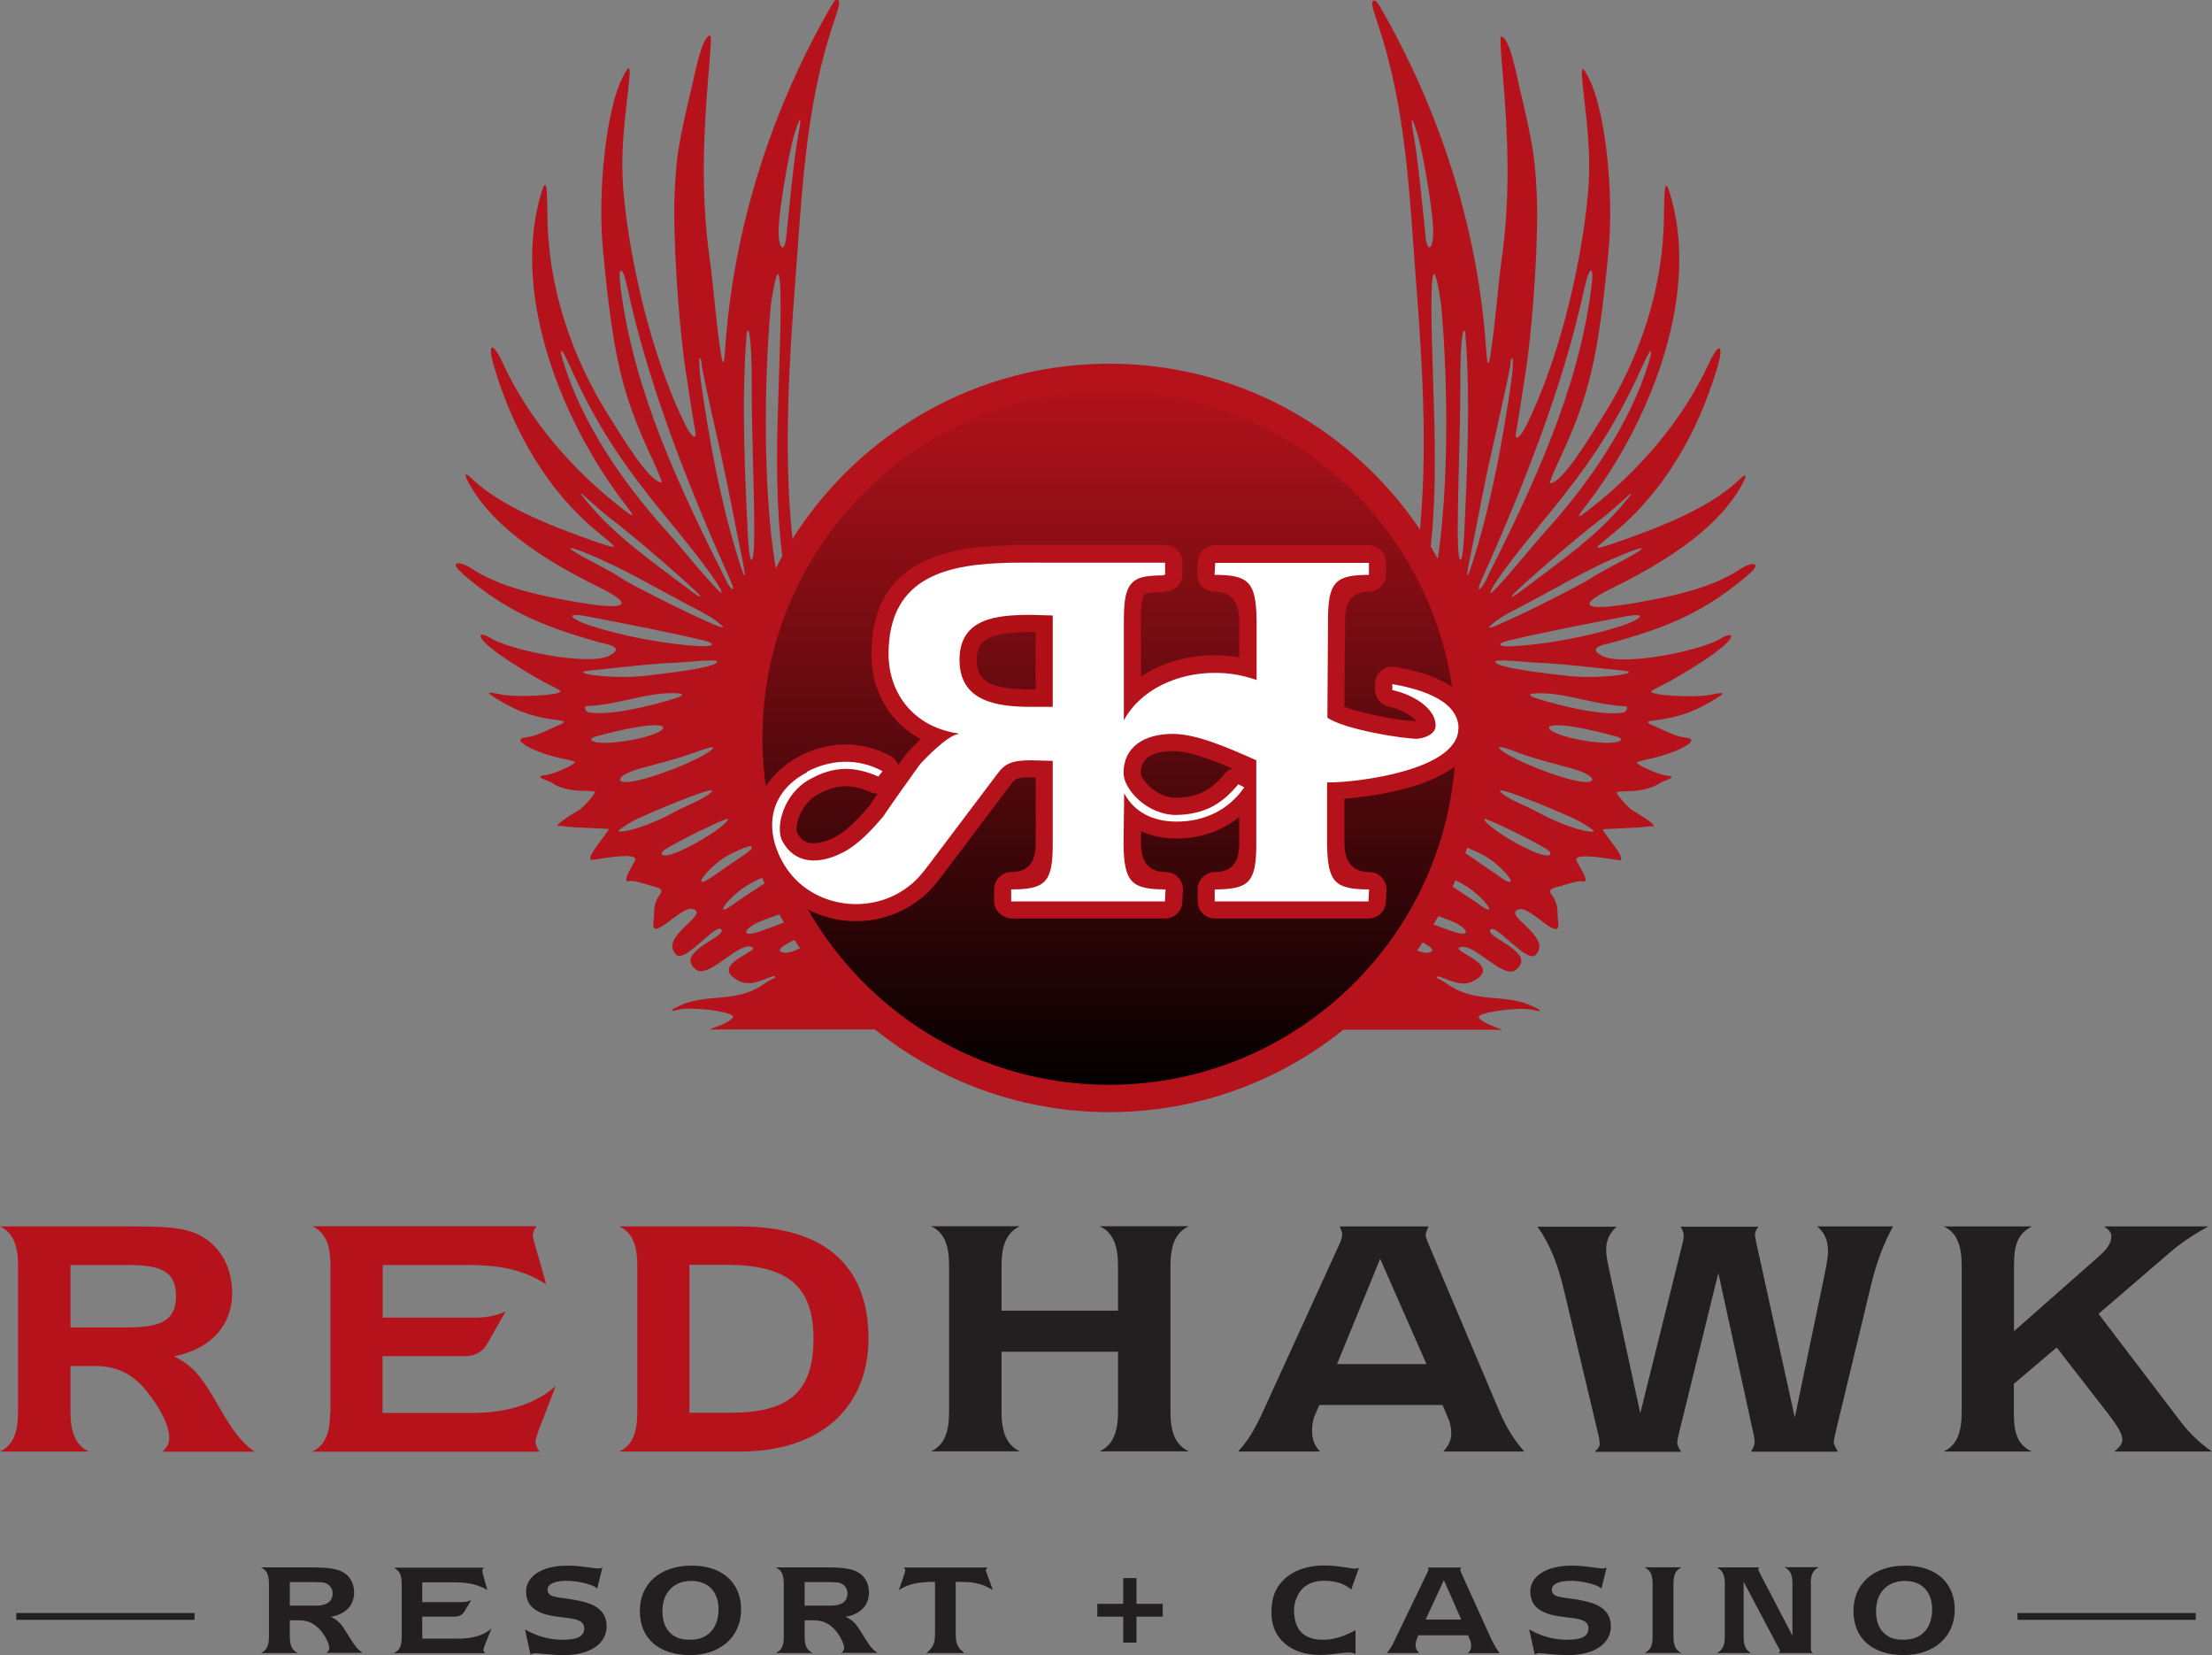 <?xml version="1.0" encoding="UTF-8"?><svg id="Layer_2" xmlns="http://www.w3.org/2000/svg" xmlns:xlink="http://www.w3.org/1999/xlink" viewBox="0 0 139.98 104.71"><rect x="0" y="0" width="139.98" height="104.71" fill="#808080" stroke="none"/><defs><style>.cls-1{fill:none;}.cls-2{fill:#fff;}.cls-3{fill:#b11116;}.cls-4{fill:#b5121b;}.cls-5{fill:#231f20;}.cls-6{fill:url(#linear-gradient);isolation:isolate;}</style><linearGradient id="linear-gradient" x1="70.19" y1="23.88" x2="70.19" y2="69.5" gradientUnits="userSpaceOnUse"><stop offset="0" stop-color="#b5121b"/><stop offset="1" stop-color="#000"/></linearGradient></defs><g id="Layer_1-2"><g><g><g><path class="cls-1" d="M93.74,36.79c2.61-5.83,5.22-12.34,6.54-18.55,.3-1.39,.55-1.35,.49-.55-.01,.17-.04,.38-.07,.62-.84,6.51-3.77,12.64-6.7,18.48-.22,.48-.63,.81-.27,0Z"/><path class="cls-1" d="M93.39,35c-.6,1.97-.66,1.79-.29,.02,.44-2.1,.81-4.24,1.29-6.33,.8-3.53,1.21-5.45,1.21-5.66,0-.11,.03-.27,.08-.34,.12-.18,.1,.61-.03,1.52-.53,3.61-1.2,7.31-2.26,10.8Z"/><path class="cls-1" d="M95.69,37.72c.01-.18,4.22-3.82,5.64-4.88,.33-.24,.88-.72,1.24-1.05,.82-.75,.88-.75,.25,0-1.75,2.13-4.04,3.71-6.22,5.36-.69,.53-.93,.66-.91,.57Z"/><path class="cls-1" d="M92.27,33.74c0-3.09,.16-6.19,.16-9.28-.02-3.34,.24-4.12,.34-3.18,.32,3.89,.1,8.75-.09,12.65-.1,2.05-.4,2.03-.4-.19Z"/><path class="cls-1" d="M94.33,37.5c0-.35,1.48-2.29,3.11-4.27,2.78-3.37,4.57-5.78,6.5-10.06,.7-1.55,.61-.9,.42-.28-1.15,3.84-3.82,7.72-6.5,10.67-.61,.67-3.53,4.24-3.53,3.94Z"/><path class="cls-1" d="M96.43,38.79c-2.09,.98-2.46,1.11-2.02,.72,.4-.35,.87-.63,1.35-.87,2.39-1.22,4.66-2.65,7.16-3.64,1.07-.43,1.3-.42,.56,.02-.96,.57-2.05,1.06-2.96,1.67-.27,.18-3.05,1.61-4.09,2.1Z"/><path class="cls-1" d="M85.82,47.79c-.72,.78-1.23,1.23-.25-.12,1.01-1.4,2.5-4.11,3.36-5.7,.88-1.64,.92-1.43,.28,.17-.89,2.21-1.78,3.93-3.39,5.65Z"/><path class="cls-1" d="M90.23,14.96c-.15-1.46-.48-4.94-.75-6.39-.29-1.6-.03-.96,.23-.11,.37,1.19,.94,4.69,1,5.92,.06,1.44-.38,1.68-.48,.57Z"/><path class="cls-1" d="M90.59,60.2c-.59,.38-2.1-.72-2.45-.96-1.6-1.1,3.04,.58,2.45,.96Z"/><path class="cls-1" d="M89.81,38.77c1.61-6.22,.82-13.01,.79-19.35,0-2.88,.26-2.59,.62-.12,.49,5.34,.59,14.31-.91,19.35-.28,.92-.78,1.25-.49,.12Z"/><path class="cls-1" d="M92.81,56.09c1.14,.71,2.21,2.22,.59,.99-.13-.1-2.49-1.63-2.49-1.64,0-.11,.56-.19,1.9,.65Z"/><path class="cls-1" d="M92.99,53.69c.92,.38,1.37,.65,2.01,1.26,.89,.86,.74,1.11-.07,.54-.38-.27-1.16-.8-1.75-1.2-1.1-.72-1.11-.97-.2-.6Z"/><path class="cls-1" d="M88.77,57.33c.58,.02,3.06,.89,3.46,1.12,.86,.51,.72,.85-.39,.45-.88-.31-2.25-.8-3.06-1.24-.21-.11-.21-.34,0-.33Z"/><path class="cls-1" d="M93.92,51.81c0-.14,3.17,1.41,3.96,1.92,.51,.34,.17,.57-.67,.21-1.77-.74-3.29-1.87-3.29-2.14Z"/><path class="cls-1" d="M96.01,47.6c1.35,.49,2.38,.71,3.5,1.03,1.51,.43,1.53,.92,.71,.84-1.4-.13-4.5-1.42-5.18-1.98-.4-.33-.12-.3,.98,.1Z"/><path class="cls-1" d="M97.38,44.23c-1.48-.46,.4-.38,.84-.33,1.56,.18,3.03,.72,4.62,.78,.22,0,.12,.36-.12,.4-1.29,.23-3.92-.41-5.34-.85Z"/><path class="cls-1" d="M95.38,40.55c2.36-.57,4.83-1.03,7.22-1.5,2.01-.4,1.07,.21,.08,.53-2.07,.68-4.91,1.21-7.04,1.31-.87,.04-.87-.19-.26-.34Z"/><path class="cls-1" d="M98.93,42.74c-.66-.09-4.32-.45-4.32-.88-.02-.17,2.27,.05,2.32,.06,1.96,.07,3.85,.33,5.8,.52,.56,.05,.44,.18-.28,.28-1.13,.15-2.49,.16-3.52,.02Z"/><path class="cls-1" d="M94.95,50.09c-.46-.52,4.45,1.56,4.96,1.85,.58,.33,1.06,.65,.91,.67-.6,.06-2.25-.52-3.59-1.27-.57-.32-1.87-.79-2.28-1.25Z"/><path class="cls-1" d="M102.24,46.59c.74,.2,.23,.5-1,.4-3.95-.36-4.97-2.02,1-.4Z"/></g><path class="cls-4" d="M64.78,65.15c.37-.17,.86-.36,1.47-.61,.79-.31,1.64-.67,1.88-.77,3.27-1.39,7.36-.71,10.18,1.38h16.77c-.2-.07-.39-.14-.58-.22-.64-.25-1.02-.52-.9-.64,.3-.31,2.62-.58,3.4-.4,.64,.15,.6,.05-.06-.25-1.64-.78-3.53-.16-5.2-1.29-.27-.18-.57-.37-.66-.4-.2-.05-.21-.23,0-.16,.93,.32,1.59,.75,2.47,.08,1.27-.96-1.99-1.78-1.09-1.96,.9-.18,2.69,2.07,3.47,1.45,1.39-1.1-1.93-2.04-1.62-2.53,.31-.47,2.31,2.15,2.86,1.59,1.16-1.16-2.25-2.58-1.02-2.9,.7-.18,2.62,2.17,2.46,.86-.09-.68,.03-.89-.21-1.43-.22-.49-.7-.65,.35-.89,.26-.06,1.09-.37,1.37-.3,.67,.17-.43-1.26-.38-1.41,.15-.4,2.24,.02,2.71,.07,.66,.06-1.1-1.83-1.01-1.95,0-.03,2.3-.1,2.52-.14,.25-.04,.5-.06,.55-.06,.42,.09-.11-.37-1.17-.98-.32-.19-1.11-1.09-1.03-1.18,.02-.02,.38-.05,.78-.06,.78,0,1.58-.23,1.95-.51,.19-.15,1.29-.39,.39-.48-.47-.05-1.85-.66-1.85-.82,0-.04,.31-.12,.67-.2,1.9-.38,3.51-1.27,2.43-1.37-.7-.07-1.51-.54-2.16-.81-.31-.13-.3-.22,0-.26,1.48-.18,2.46-.45,3.78-1.23,.94-.55,.94-.62-.01-.42-.81,.18-3.13,.1-3.69-.11-.22-.08-.19-.1,.84-.62,.58-.29,4.11-2.33,4.11-2.98,0-.12-.33-.05-.62,.14-1.2,.77-6.22,1.8-7.53,1.12-1.09-.57,.26-.74,.76-.88,3.54-1,5.77-1.95,8.49-4.27,.95-.81,.16-.81-.52-.35-1.8,1.21-4.37,1.74-6.46,2.11-3.36,.6-4.03,.27-1.73-.86,2.96-1.46,6.68-3.59,8.32-6.63,.24-.43,.36-.82-.21-.26-1.92,1.85-5.31,3.1-7.82,3.98-.52,.18-.9,.3-1.03,.3-.2,0-.24,.03,.83-.85,1.66-1.35,3.02-2.97,4.11-4.76,1.1-1.78,1.92-3.74,2.53-5.76,.45-1.51,.11-1.65-.52-.29-1.69,3.65-4.41,6.78-7.55,9.23-.82,.64-.88,.6-.28-.17,3.91-5.01,7.2-12.95,5.48-19.36-.33-1.22-.49-1.54-.5,.89-.02,4.61-1.5,9.08-3.98,12.96-.57,.88-2.43,4.05-3.24,4.05-.05,0,.17-.58,.56-1.41,1.95-4.15,2.49-6.45,3.15-13.28,.36-3.77-.22-8.91-1.22-10.89-.53-1.06-.57-.87-.31,1.3,.4,3.36,.41,4.96,.02,7.78-.65,4.65-2,9.4-3.67,12.8-.39,.8-.79,1.09-.67,.48,.05-.22,.46-2.85,.63-3.98,.48-3.24,.8-8.55,.68-11.06-.11-2.38-.23-3.14-1.14-6.99-.12-.53-.6-3.02-1.11-3.02-.08,0-.06,.6,.1,2.39,.33,3.88,.49,7.64-.05,11.56-.29,2.07-.41,4.18-.74,6.24-.11,.73-.19,.62-.26-.35-.5-7.64-2.92-15.16-6.74-21.76-.16-.26-.26-.38-.35-.35-.21,.04-.17,.28,.24,1.5,1.82,5.4,2,10.94,2.43,16.55,.42,5.29,.77,11.59,.06,16.87-.77,5.78-3.14,12.8-8.8,15.76-.49,.26-1.16,.53-1.11,.42,.18-.42,.38-.81,.61-1.15,.57-.83,.71-1.51-.55-.4-.26,.24-.52,.47-.78,.68-4.6,3.79-10.12,4.91-14.55,9.85-1.52,1.69-1.26,1.96-2.03,3.05-.53,.75-.87,1.33-1.04,1.78-.03,.08-.05,.16-.08,.24h3.39Zm25.81-4.95c-.59,.38-2.1-.72-2.45-.96-1.6-1.1,3.04,.58,2.45,.96Zm2.82-3.12c-.13-.1-2.49-1.63-2.49-1.64,0-.11,.56-.19,1.9,.65,1.14,.71,2.21,2.22,.59,.99Zm1.53-1.59c-.38-.27-1.16-.8-1.75-1.2-1.1-.72-1.11-.97-.2-.6,.92,.38,1.37,.65,2.01,1.26,.89,.86,.74,1.11-.07,.54Zm2.27-1.54c-1.77-.74-3.29-1.87-3.29-2.14,0-.14,3.17,1.41,3.96,1.92,.51,.34,.17,.57-.67,.21Zm-1.2-6.35c1.35,.49,2.38,.71,3.5,1.03,1.51,.43,1.53,.92,.71,.84-1.4-.13-4.5-1.42-5.18-1.98-.4-.33-.12-.3,.98,.1Zm4.81,5.01c-.6,.06-2.25-.52-3.59-1.27-.57-.32-1.87-.79-2.28-1.25-.46-.52,4.45,1.56,4.96,1.85,.58,.33,1.06,.65,.91,.67Zm.42-5.63c-3.95-.36-4.97-2.02,1-.4,.74,.2,.23,.5-1,.4Zm1.48-1.9c-1.29,.23-3.92-.41-5.34-.85-1.48-.46,.4-.38,.84-.33,1.56,.18,3.03,.72,4.62,.78,.22,0,.12,.36-.12,.4Zm.01-2.65c.56,.05,.44,.18-.28,.28-1.13,.15-2.49,.16-3.52,.02-.66-.09-4.32-.45-4.32-.88-.02-.17,2.27,.05,2.32,.06,1.96,.07,3.85,.33,5.8,.52Zm-.14-3.38c2.01-.4,1.07,.21,.08,.53-2.07,.68-4.91,1.21-7.04,1.31-.87,.04-.87-.19-.26-.34,2.36-.57,4.83-1.03,7.22-1.5Zm.32-4.05c1.07-.43,1.3-.42,.56,.02-.96,.57-2.05,1.06-2.96,1.67-.27,.18-3.05,1.61-4.09,2.1-2.09,.98-2.46,1.11-2.02,.72,.4-.35,.87-.63,1.35-.87,2.39-1.22,4.66-2.65,7.16-3.64Zm-1.6-2.16c.33-.24,.88-.72,1.24-1.05,.82-.75,.88-.75,.25,0-1.75,2.13-4.04,3.71-6.22,5.36-.69,.53-.93,.66-.91,.57,.01-.18,4.22-3.82,5.64-4.88Zm2.62-9.67c.7-1.55,.61-.9,.42-.28-1.15,3.84-3.82,7.72-6.5,10.67-.61,.67-3.53,4.24-3.53,3.94,0-.35,1.48-2.29,3.11-4.27,2.78-3.37,4.57-5.78,6.5-10.06Zm-3.66-4.94c.3-1.39,.55-1.35,.49-.55-.01,.17-.04,.38-.07,.62-.84,6.51-3.77,12.64-6.7,18.48-.22,.48-.63,.81-.27,0,2.61-5.83,5.22-12.34,6.54-18.55Zm-5.9,10.45c.8-3.53,1.21-5.45,1.21-5.66,0-.11,.03-.27,.08-.34,.12-.18,.1,.61-.03,1.52-.53,3.61-1.2,7.31-2.26,10.8-.6,1.97-.66,1.79-.29,.02,.44-2.1,.81-4.24,1.29-6.33Zm-1.63-7.41c.32,3.89,.1,8.75-.09,12.65-.1,2.05-.4,2.03-.4-.19,0-3.09,.16-6.19,.16-9.28-.02-3.34,.24-4.12,.34-3.18Zm-3.28-12.7c-.29-1.6-.03-.96,.23-.11,.37,1.19,.94,4.69,1,5.92,.06,1.44-.38,1.68-.48,.57-.15-1.46-.48-4.94-.75-6.39Zm.33,30.19c1.61-6.22,.82-13.01,.79-19.35,0-2.88,.26-2.59,.62-.12,.49,5.34,.59,14.31-.91,19.35-.28,.92-.78,1.25-.49,.12Zm2.42,19.68c.86,.51,.72,.85-.39,.45-.88-.31-2.25-.8-3.06-1.24-.21-.11-.21-.34,0-.33,.58,.02,3.06,.89,3.46,1.12Zm-6.66-10.78c1.01-1.4,2.5-4.11,3.36-5.7,.88-1.64,.92-1.43,.28,.17-.89,2.21-1.78,3.93-3.39,5.65-.72,.78-1.23,1.23-.25-.12Z"/><g><path class="cls-1" d="M46.24,36.79c-2.61-5.83-5.22-12.34-6.54-18.55-.3-1.39-.55-1.35-.49-.55,.02,.17,.04,.38,.07,.62,.84,6.51,3.77,12.64,6.69,18.48,.22,.48,.63,.81,.27,0Z"/><path class="cls-1" d="M46.59,35c.6,1.97,.66,1.79,.29,.02-.44-2.1-.81-4.24-1.29-6.33-.8-3.53-1.21-5.45-1.21-5.66,0-.11-.03-.27-.08-.34-.12-.18-.1,.61,.03,1.52,.53,3.61,1.19,7.31,2.25,10.8Z"/><path class="cls-1" d="M44.29,37.72c-.02-.18-4.22-3.82-5.64-4.88-.32-.24-.88-.72-1.24-1.05-.82-.75-.87-.75-.25,0,1.75,2.13,4.04,3.71,6.22,5.36,.69,.53,.92,.66,.91,.57Z"/><path class="cls-1" d="M47.71,33.74c0-3.09-.16-6.19-.16-9.28,.02-3.34-.24-4.12-.34-3.18-.32,3.89-.1,8.75,.09,12.65,.1,2.05,.4,2.03,.4-.19Z"/><path class="cls-1" d="M45.64,37.5c0-.35-1.48-2.29-3.11-4.27-2.78-3.37-4.57-5.78-6.5-10.06-.7-1.55-.6-.9-.42-.28,1.15,3.84,3.81,7.72,6.49,10.67,.61,.67,3.53,4.24,3.53,3.94Z"/><path class="cls-1" d="M43.55,38.79c2.09,.98,2.46,1.11,2.02,.72-.4-.35-.87-.63-1.35-.87-2.39-1.22-4.66-2.65-7.16-3.64-1.07-.43-1.3-.42-.56,.02,.96,.57,2.06,1.06,2.96,1.67,.27,.18,3.05,1.61,4.09,2.1Z"/><path class="cls-1" d="M54.16,47.79c.72,.78,1.23,1.23,.26-.12-1.02-1.4-2.5-4.11-3.36-5.7-.89-1.64-.93-1.43-.28,.17,.89,2.21,1.78,3.93,3.39,5.65Z"/><path class="cls-1" d="M49.75,14.96c.15-1.46,.48-4.94,.75-6.39,.29-1.6,.03-.96-.23-.11-.37,1.19-.95,4.69-1,5.92-.06,1.44,.38,1.68,.48,.57Z"/><path class="cls-1" d="M49.39,60.2c.59,.38,2.1-.72,2.45-.96,1.6-1.1-3.04,.58-2.45,.96Z"/><path class="cls-1" d="M50.17,38.77c-1.62-6.22-.82-13.01-.79-19.35,0-2.88-.26-2.59-.62-.12-.49,5.34-.59,14.31,.92,19.35,.28,.92,.78,1.25,.49,.12Z"/><path class="cls-1" d="M47.16,56.09c-1.14,.71-2.21,2.22-.59,.99,.13-.1,2.49-1.63,2.49-1.64,0-.11-.56-.19-1.9,.65Z"/><path class="cls-1" d="M46.99,53.69c-.92,.38-1.37,.65-2.01,1.26-.89,.86-.74,1.11,.06,.54,.38-.27,1.16-.8,1.74-1.2,1.1-.72,1.11-.97,.2-.6Z"/><path class="cls-1" d="M51.21,57.33c-.58,.02-3.06,.89-3.46,1.12-.86,.51-.72,.85,.39,.45,.88-.31,2.26-.8,3.06-1.24,.21-.11,.21-.34,0-.33Z"/><path class="cls-1" d="M46.06,51.81c0-.14-3.17,1.41-3.96,1.92-.51,.34-.17,.57,.67,.21,1.77-.74,3.29-1.87,3.29-2.14Z"/><path class="cls-1" d="M43.97,47.6c-1.36,.49-2.38,.71-3.5,1.03-1.51,.43-1.53,.92-.71,.84,1.4-.13,4.5-1.42,5.19-1.98,.4-.33,.12-.3-.98,.1Z"/><path class="cls-1" d="M42.6,44.23c1.48-.46-.4-.38-.84-.33-1.56,.18-3.03,.72-4.62,.78-.22,0-.12,.36,.12,.4,1.29,.23,3.92-.41,5.34-.85Z"/><path class="cls-1" d="M44.6,40.55c-2.36-.57-4.83-1.03-7.22-1.5-2.01-.4-1.07,.21-.08,.53,2.07,.68,4.91,1.21,7.04,1.31,.87,.04,.87-.19,.26-.34Z"/><path class="cls-1" d="M41.04,42.74c.66-.09,4.32-.45,4.32-.88,.02-.17-2.27,.05-2.32,.06-1.96,.07-3.85,.33-5.81,.52-.56,.05-.43,.18,.28,.28,1.13,.15,2.49,.16,3.52,.02Z"/><path class="cls-1" d="M45.03,50.09c.46-.52-4.45,1.56-4.96,1.85-.58,.33-1.05,.65-.91,.67,.6,.06,2.26-.52,3.59-1.27,.57-.32,1.87-.79,2.28-1.25Z"/><path class="cls-1" d="M37.74,46.59c-.74,.2-.23,.5,1.01,.4,3.95-.36,4.97-2.02-1.01-.4Z"/></g><path class="cls-4" d="M29.3,36.33c2.72,2.32,4.95,3.26,8.49,4.27,.5,.14,1.85,.32,.77,.88-1.31,.68-6.33-.35-7.53-1.12-.29-.19-.62-.26-.62-.14,0,.65,3.53,2.68,4.11,2.98,1.04,.52,1.06,.54,.84,.62-.56,.22-2.88,.29-3.69,.11-.95-.21-.95-.14-.01,.42,1.32,.78,2.3,1.05,3.78,1.23,.31,.04,.31,.13,0,.26-.65,.27-1.46,.74-2.16,.81-1.08,.1,.53,.99,2.43,1.37,.37,.07,.67,.15,.67,.2,0,.16-1.38,.77-1.85,.82-.9,.09,.2,.33,.39,.48,.36,.29,1.16,.51,1.94,.51,.4,0,.76,.03,.78,.06,.08,.08-.71,.99-1.03,1.18-1.06,.61-1.6,1.07-1.17,.98,.05,0,.3,.02,.55,.06,.22,.04,2.51,.11,2.52,.14,.08,.12-1.67,2.01-1.01,1.95,.47-.05,2.56-.47,2.71-.07,.06,.15-1.04,1.58-.37,1.41,.28-.07,1.11,.24,1.37,.3,1.05,.24,.56,.4,.35,.89-.24,.55-.12,.75-.21,1.43-.16,1.31,1.76-1.04,2.46-.86,1.24,.32-2.18,1.74-1.02,2.9,.56,.56,2.55-2.06,2.86-1.59,.32,.49-3.01,1.43-1.61,2.53,.78,.61,2.57-1.64,3.47-1.45,.9,.18-2.36,1-1.09,1.96,.89,.67,1.54,.24,2.47-.08,.22-.07,.21,.11,0,.16-.09,.03-.39,.21-.66,.4-1.68,1.13-3.57,.51-5.2,1.29-.66,.31-.7,.41-.06,.25,.78-.18,3.1,.09,3.4,.4,.12,.12-.27,.39-.9,.64-.19,.07-.38,.14-.58,.22h16.77c2.82-2.09,6.91-2.77,10.18-1.38,.24,.1,1.09,.46,1.88,.77,.62,.25,1.1,.45,1.47,.61h3.39c-.02-.08-.05-.16-.08-.24-.16-.46-.51-1.03-1.04-1.78-.77-1.09-.51-1.35-2.03-3.05-4.43-4.94-9.95-6.06-14.55-9.85-.26-.21-.51-.44-.78-.68-1.26-1.11-1.12-.43-.55,.4,.24,.34,.43,.73,.61,1.15,.05,.11-.61-.16-1.11-.42-5.66-2.97-8.03-9.98-8.8-15.76-.7-5.28-.35-11.58,.06-16.87,.44-5.61,.61-11.15,2.43-16.55,.41-1.22,.45-1.45,.24-1.5-.09-.02-.2,.09-.35,.35-3.82,6.6-6.23,14.12-6.74,21.76-.06,.98-.14,1.08-.26,.35-.33-2.06-.45-4.17-.74-6.24-.54-3.92-.38-7.68-.05-11.56,.15-1.78,.18-2.39,.1-2.39-.51,0-.99,2.5-1.11,3.02-.91,3.85-1.03,4.61-1.14,6.99-.11,2.51,.21,7.83,.68,11.06,.17,1.13,.58,3.76,.63,3.98,.13,.61-.27,.32-.66-.48-1.67-3.4-3.02-8.15-3.67-12.8-.39-2.82-.38-4.42,.02-7.78,.26-2.18,.22-2.36-.31-1.3-1,1.97-1.58,7.12-1.22,10.89,.65,6.83,1.2,9.13,3.15,13.28,.39,.83,.61,1.41,.56,1.41-.81,0-2.67-3.17-3.24-4.05-2.48-3.88-3.97-8.35-3.99-12.96,0-2.42-.17-2.1-.5-.89-1.71,6.41,1.58,14.34,5.48,19.36,.6,.77,.54,.81-.28,.17-3.14-2.45-5.86-5.58-7.55-9.23-.63-1.36-.97-1.22-.52,.29,.6,2.02,1.44,3.98,2.53,5.76,1.09,1.79,2.45,3.41,4.11,4.76,1.07,.88,1.03,.85,.83,.85-.13,0-.51-.12-1.03-.3-2.51-.89-5.9-2.14-7.83-3.98-.58-.56-.45-.17-.21,.26,1.65,3.04,5.36,5.17,8.32,6.63,2.29,1.14,1.63,1.46-1.73,.86-2.09-.37-4.66-.9-6.46-2.11-.69-.45-1.47-.45-.52,.35Zm7.95,6.1c1.95-.19,3.85-.45,5.81-.52,.04,0,2.34-.23,2.32-.06,0,.43-3.66,.78-4.32,.88-1.03,.14-2.39,.13-3.52-.02-.72-.1-.85-.23-.28-.28Zm7.71,5.06c-.68,.56-3.78,1.85-5.19,1.98-.82,.08-.79-.41,.71-.84,1.12-.32,2.14-.54,3.5-1.03,1.09-.4,1.37-.43,.98-.1Zm-7.81-2.82c1.59-.06,3.06-.6,4.62-.78,.43-.05,2.32-.13,.84,.33-1.42,.44-4.04,1.08-5.34,.85-.24-.04-.34-.4-.12-.4Zm.6,1.91c5.97-1.62,4.96,.04,1.01,.4-1.24,.1-1.74-.2-1.01-.4Zm1.42,6.02c-.14-.02,.33-.34,.91-.67,.51-.29,5.42-2.37,4.96-1.85-.41,.46-1.71,.93-2.28,1.25-1.33,.75-2.99,1.33-3.59,1.27Zm3.61,1.34c-.84,.35-1.18,.13-.67-.21,.79-.52,3.96-2.06,3.96-1.92,0,.27-1.52,1.39-3.29,2.14Zm2.27,1.54c-.8,.57-.96,.32-.06-.54,.64-.61,1.09-.88,2.01-1.26,.91-.37,.9-.12-.2,.6-.59,.4-1.36,.93-1.74,1.2Zm2.12,.61c1.34-.84,1.9-.76,1.9-.65,0,0-2.36,1.54-2.49,1.64-1.62,1.23-.54-.28,.59-.99Zm4.68,3.15c-.35,.24-1.86,1.33-2.45,.96-.59-.38,4.05-2.06,2.45-.96Zm-.78-17.28c.86,1.6,2.34,4.3,3.36,5.7,.97,1.35,.46,.9-.26,.12-1.6-1.73-2.5-3.44-3.39-5.65-.64-1.6-.6-1.81,.28-.17Zm.15,15.37c.2,0,.2,.22,0,.33-.8,.44-2.18,.92-3.06,1.24-1.11,.4-1.25,.06-.39-.45,.4-.23,2.88-1.1,3.46-1.12Zm-1.94-42.95c.05-1.23,.63-4.73,1-5.92,.26-.85,.53-1.49,.23,.11-.27,1.45-.6,4.92-.75,6.39-.1,1.11-.54,.87-.48-.57Zm-.5,4.92c.36-2.47,.62-2.76,.62,.12-.03,6.34-.83,13.13,.79,19.35,.29,1.13-.21,.79-.49-.12-1.51-5.04-1.4-14.01-.92-19.35Zm-1.55,1.97c.1-.94,.36-.16,.34,3.18,0,3.1,.16,6.19,.16,9.28,0,2.22-.3,2.24-.4,.19-.2-3.9-.41-8.76-.09-12.65Zm-2.91,1.41c.05,.07,.08,.23,.08,.34,0,.21,.41,2.13,1.21,5.66,.47,2.1,.85,4.23,1.29,6.33,.37,1.78,.31,1.96-.29-.02-1.06-3.49-1.73-7.19-2.25-10.8-.13-.9-.15-1.7-.03-1.52Zm-5.03-4.38c-.03-.24-.05-.45-.07-.62-.06-.8,.2-.84,.49,.55,1.33,6.21,3.93,12.72,6.54,18.55,.36,.81-.05,.47-.27,0-2.93-5.83-5.86-11.97-6.69-18.48Zm-3.65,4.58c-.19-.62-.28-1.27,.42,.28,1.93,4.28,3.72,6.68,6.5,10.06,1.63,1.98,3.11,3.93,3.11,4.27,0,.29-2.92-3.27-3.53-3.94-2.68-2.95-5.35-6.83-6.49-10.67Zm1.54,8.9c-.63-.75-.57-.75,.25,0,.36,.33,.92,.81,1.24,1.05,1.42,1.06,5.62,4.7,5.64,4.88,0,.09-.22-.04-.91-.57-2.18-1.65-4.47-3.24-6.22-5.36Zm-.66,3.23c-.74-.44-.51-.45,.56-.02,2.49,1,4.77,2.42,7.16,3.64,.48,.24,.95,.52,1.35,.87,.44,.38,.07,.25-2.02-.72-1.04-.49-3.82-1.91-4.09-2.1-.9-.62-2-1.1-2.96-1.67Zm.88,4.03c2.39,.47,4.85,.93,7.22,1.5,.61,.15,.61,.38-.26,.34-2.13-.1-4.97-.63-7.04-1.31-.99-.32-1.93-.93,.08-.53Z"/><g><path class="cls-6" d="M93,46.69c0,12.6-10.21,22.81-22.81,22.81s-22.81-10.21-22.81-22.81,10.21-22.81,22.81-22.81,22.81,10.21,22.81,22.81Z"/><path class="cls-4" d="M46.52,46.69c0,13.05,10.62,23.67,23.68,23.67s23.68-10.62,23.68-23.67-10.62-23.68-23.68-23.68-23.68,10.62-23.68,23.68Zm1.73,0c0-12.1,9.84-21.95,21.94-21.95s21.94,9.84,21.94,21.95-9.85,21.94-21.94,21.94-21.94-9.84-21.94-21.94Z"/></g><g><path class="cls-2" d="M92.3,46.09c0-1.98-2.97-2.59-4.19-2.81v.38c1.29,.27,2.74,1.14,2.74,2.24,0,.53-.65,.8-1.18,.84-.87,0-4.53-.57-5.67-1.33l.04-6.19c0-2.39,.46-2.85,2.59-2.85v-.76h-9.73l-.04,.76c2.17,0,2.62,.46,2.66,2.85v3.8c-.88-.3-1.67-.45-2.66-.45-2.32,0-4.67,1.03-5.74,3v-6.35c0-1.59,.2-2.32,.97-2.64,.38-.13,.89-.18,1.55-.18v-.04h.09v-.76h-7.39c-.75,0-1.53-.01-2.31,0h-.03c-3.94,.08-7.77,.8-7.77,5.78,0,2.55,1.67,4.64,4.41,5.02v.04c-.72,.08-2.36,1.82-2.47,1.98-2.21,3.08-2.24,3.19-2.24,3.19-.8,.95-1.64,1.82-2.51,2.28-1.63,.87-3.15,.76-3.92-.69-.46-.91,.11-3.04,1.79-3.92,1.52-.84,2.81-.8,4.29-.15l.27-.34c-1.56-.84-3.27-.76-4.79,.04v.04c-2.13,1.1-2.81,3.23-1.6,5.55,1.6,3.04,5.59,3.57,8.02,1.67,.53-.38,.91-.87,1.29-1.37l4.33-5.74c.5-.69,.95-.88,2.17-.88l1.35,.04v5.28c0,2.4-.46,2.85-2.63,2.85v.76h9.73l.04-.76c-2.17,0-2.62-.46-2.66-2.85l.04-3.23c.64,1.18,1.79,1.79,3.34,1.79,1.71,0,3.27-.72,4.26-2.17l-.38-.19c-1.03,1.25-2.13,1.9-3.92,1.94-1.86,0-3.34-1.63-3.34-2.66,0-1.63,1.29-2.47,3.12-2.47,1.48,0,3.42,.84,5.28,1.67v5.32c0,2.4-.46,2.85-2.63,2.85v.76h9.73l.04-.76c-2.17,0-2.62-.46-2.66-2.85v-3.92h.19c1.67,0,8.12-.76,8.12-3.42Zm-27.02-1.37c-2.13,0-4.56-.3-4.56-2.97s2.39-2.85,4.56-2.85l1.34,.04c0,.09,0,.17,0,.27v5.51h-1.35Z"/><path class="cls-4" d="M64.01,34.51c-2.68,.06-8.87,.18-8.87,6.87,0,2.38,1.19,4.34,3.12,5.38-.55,.52-.96,.99-.96,1-.17,.24-.31,.43-.46,.64-.09-.24-.25-.45-.48-.57-1.83-.99-3.9-.97-5.81,.03-1.29,.71-2.18,1.71-2.57,2.94-.4,1.28-.22,2.7,.52,4.11,.88,1.67,2.39,2.81,4.26,3.22,1.9,.41,3.91-.04,5.39-1.19,.63-.45,1.08-1.04,1.49-1.57,0,0,4.34-5.75,4.34-5.75,.24-.34,.32-.44,1.3-.44,0,0,.11,0,.26,0v4.23q0,1.76-1.54,1.76c-.6,0-1.09,.49-1.09,1.09v.76c0,.6,.55,1.09,1.15,1.09h9.67c.58,0,1.06-.45,1.09-1.03l.04-.76s0-.04,0-.06c0-.28-.11-.55-.3-.75-.2-.22-.49-.34-.79-.34q-1.54,0-1.57-1.78s0-.34,.01-.8c.61,.28,1.36,.46,2.28,.46,1.49,0,2.85-.5,3.93-1.36v1.72q0,1.76-1.54,1.76c-.6,0-1.09,.49-1.09,1.09v.76c0,.6,.49,1.09,1.09,1.09h9.73c.58,0,1.06-.46,1.09-1.04l.04-.76v-.05c0-.28-.11-.55-.3-.75-.2-.22-.49-.34-.79-.34q-1.54,0-1.57-1.78v-2.86c2.32-.19,8.31-1.01,8.31-4.46,0-2.93-3.82-3.65-5.08-3.88-.32-.06-.65,.02-.9,.23-.25,.21-.39,.51-.39,.84v.38c0,.52,.36,.96,.87,1.07,.82,.17,1.48,.59,1.74,.92,0,0,0,0-.02,0-.8-.01-3.3-.44-4.53-.91,0-1.08,.04-5.52,.04-5.52q0-1.77,1.5-1.77c.6,0,1.09-.49,1.09-1.09v-.76c0-.6-.49-1.09-1.09-1.09h-9.73c-.58,0-1.06,.45-1.09,1.04l-.04,.76s0,.04,0,.05c0,.28,.11,.55,.3,.75,.2,.22,.49,.34,.79,.34q1.54,0,1.57,1.78v2.38c-.51-.09-1.03-.14-1.57-.14-1.76,0-3.37,.5-4.65,1.36v-3.62c0-1.51,.21-1.6,.3-1.63,.17-.06,.56-.1,1.14-.1,0,0,.06-.04,.06-.04h.04c.6,0,1.09-.49,1.09-1.09v-.76c0-.6-.49-1.09-1.09-1.09h-7.61s-2.11,0-2.11,0Zm-2.34,11.88c-.01-.53-.36-1-.89-1.07-2.11-.3-3.47-1.84-3.47-3.94,0-3.32,1.82-4.59,6.7-4.69,.04,0,2.08,0,2.08,0h.23s2.1,0,4.13,0c-.44,.82-.44,1.82-.44,2.52v6.35c0,.5,.34,.93,.82,1.06,.01,0,.02,0,.03,0-.54,.59-.85,1.36-.85,2.28,0,.29,.08,.58,.18,.87-.06,.14-.14,.26-.15,.41l-.04,3.23c.02,1.11,.15,1.93,.46,2.54h-3.19c.3-.6,.42-1.42,.42-2.52v-5.28c0-.59-.47-1.07-1.06-1.09l-1.35-.04c-1.39,0-2.27,.21-3.08,1.32,.01-.02-4.32,5.72-4.32,5.72-.33,.44-.65,.85-1.06,1.14-1.01,.79-2.35,1.08-3.63,.81-.48-.1-.91-.3-1.31-.54,.65-.07,1.32-.25,2.02-.62,1.09-.57,2.04-1.6,2.83-2.54,.03-.04,.08-.11,.11-.15,.02-.04,.28-.44,2.19-3.11,.27-.32,1.4-1.41,1.78-1.54h-.08c.52-.09,.94-.58,.93-1.11Zm21.68-9.7c-.29,.6-.42,1.42-.42,2.52,0,0-.04,6.19-.04,6.19h0c0,.37,.18,.71,.49,.91,1.11,.74,3.71,1.23,5.25,1.43-1.42,.42-3.15,.69-4.45,.69h-.19c-.6,0-1.09,.49-1.09,1.09v3.92c.02,1.1,.16,1.92,.46,2.52h-3.19c.3-.6,.42-1.42,.42-2.52v-5.32c0-.43-.25-.82-.64-.99-2.15-.97-4.07-1.77-5.73-1.77-.67,0-1.28,.1-1.81,.29,.91-1.2,2.56-1.98,4.43-1.98,.83,0,1.49,.11,2.3,.4,.33,.11,.7,.06,.99-.14,.29-.2,.46-.54,.46-.89v-3.8c-.02-1.1-.16-1.92-.46-2.52h3.22Zm-32.24,16.61c-.27-.09-.49-.28-.66-.61-.16-.33,.14-1.82,1.33-2.44,1.16-.64,2.1-.67,3.35-.12,.13,.06,.27,.08,.41,.08-.25,.37-.4,.58-.49,.73-.61,.72-1.39,1.58-2.15,1.98-.71,.38-1.35,.51-1.79,.38Zm21.08-4.4c0-1.14,1.1-1.38,2.03-1.38,1.03,0,2.47,.55,3.76,1.1-.17,.07-.34,.16-.46,.31-.89,1.09-1.73,1.51-3.1,1.54-1.29,0-2.23-1.19-2.23-1.57Z"/><path class="cls-3" d="M59.63,41.75c0,4.05,4.25,4.05,5.65,4.05h1.35c.6,0,1.09-.49,1.09-1.09v-5.79c-.01-.58-.48-1.06-1.06-1.08l-1.34-.04c-1.58,0-5.68,0-5.68,3.94Zm2.18,0c0-1.17,.54-1.76,3.47-1.76,0,0,.11,0,.26,0v3.63h-.26c-2.9,0-3.47-.69-3.47-1.88Z"/></g><path class="cls-2" d="M92.3,46.09c0-1.98-2.97-2.59-4.19-2.81v.38c1.29,.27,2.74,1.14,2.74,2.24,0,.53-.65,.8-1.18,.84-.87,0-4.53-.57-5.67-1.33l.04-6.19c0-2.39,.46-2.85,2.59-2.85v-.76h-9.73l-.04,.76c2.17,0,2.62,.46,2.66,2.85v3.8c-.88-.3-1.67-.45-2.66-.45-2.32,0-4.67,1.03-5.74,3v-6.35c0-1.59,.2-2.32,.97-2.64,.38-.13,.89-.18,1.55-.18v-.04h.09v-.76h-7.39c-.75,0-1.53-.01-2.31,0h-.03c-3.94,.08-7.77,.8-7.77,5.78,0,2.55,1.67,4.64,4.41,5.02v.04c-.72,.08-2.36,1.82-2.47,1.98-2.21,3.08-2.24,3.19-2.24,3.19-.8,.95-1.64,1.82-2.51,2.28-1.63,.87-3.15,.76-3.92-.69-.46-.91,.11-3.04,1.79-3.92,1.52-.84,2.81-.8,4.29-.15l.27-.34c-1.56-.84-3.27-.76-4.79,.04v.04c-2.13,1.1-2.81,3.23-1.6,5.55,1.6,3.04,5.59,3.57,8.02,1.67,.53-.38,.91-.87,1.29-1.37l4.33-5.74c.5-.69,.95-.88,2.17-.88l1.35,.04v5.28c0,2.4-.46,2.85-2.63,2.85v.76h9.73l.04-.76c-2.17,0-2.62-.46-2.66-2.85l.04-3.23c.64,1.18,1.79,1.79,3.34,1.79,1.71,0,3.27-.72,4.26-2.17l-.38-.19c-1.03,1.25-2.13,1.9-3.92,1.94-1.86,0-3.34-1.63-3.34-2.66,0-1.63,1.29-2.47,3.12-2.47,1.48,0,3.42,.84,5.28,1.67v5.32c0,2.4-.46,2.85-2.63,2.85v.76h9.73l.04-.76c-2.17,0-2.62-.46-2.66-2.85v-3.92h.19c1.67,0,8.12-.76,8.12-3.42Zm-27.02-1.37c-2.13,0-4.56-.3-4.56-2.97s2.39-2.85,4.56-2.85l1.34,.04c0,.09,0,.17,0,.27v5.51h-1.35Z"/></g><g><g><path class="cls-4" d="M5.61,91.83H0c.82-.38,1.14-1.18,1.14-2.49v-9.31c0-1.29-.34-2.06-1.14-2.44H7.98c1.75,0,3.14,0,4.14,.34,1.57,.53,2.57,1.99,2.57,3.88,0,2.01-1.3,3.52-3.68,4,1.16,.55,1.75,1.36,2.36,2.37,.84,1.36,1.46,2.75,2.73,3.66h-5.8c.27-.29,.41-.53,.41-.84,0-.72-.43-1.7-1.36-2.9-.89-1.15-1.95-1.68-3.32-1.68h-1.57v2.92c0,1.31,.36,2.13,1.16,2.49Zm2.46-7.85c2.16,0,3.07-.46,3.07-1.99s-.91-1.96-3.07-1.96h-3.61v3.95h3.61Z"/><path class="cls-4" d="M20.91,89.38v-9.36c0-1.29-.34-2.06-1.14-2.44h14.18c-.16,.22-.23,.41-.23,.58,0,.29,.36,1.27,.84,3.09-1.52-.98-3.11-1.22-4.96-1.22h-5.38v3.33h5.95c.79,0,1.36-.19,1.82-.38l-1.14,2.01c-.29,.53-.8,.81-1.41,.81h-5.23v3.59h5.68c2.25,0,4.05-.6,5.27-1.7-.75,2.04-1.27,3.16-1.27,3.52,0,.19,.09,.38,.25,.63h-14.39c.79-.36,1.14-1.15,1.14-2.44Z"/><path class="cls-4" d="M54.96,84.67c0,4.36-3.02,7.16-8.09,7.16h-7.68c.82-.38,1.14-1.18,1.14-2.49v-9.26c0-1.32-.32-2.11-1.14-2.49h7.61c5.41,0,8.16,2.51,8.16,7.09Zm-8.75,4.71c3.59,0,5.27-1.22,5.27-4.67s-1.75-4.69-5.55-4.69h-2.3v9.36h2.57Z"/><path class="cls-5" d="M70.75,82.92v-2.85c0-1.32-.34-2.11-1.16-2.49h5.64c-.82,.38-1.16,1.17-1.16,2.49v9.26c0,1.31,.34,2.11,1.16,2.49h-5.64c.82-.38,1.16-1.18,1.16-2.49v-3.81h-7.37v3.81c0,1.31,.34,2.11,1.16,2.49h-5.62c.82-.38,1.14-1.18,1.14-2.49v-9.26c0-1.32-.32-2.11-1.14-2.49h5.62c-.82,.38-1.16,1.17-1.16,2.49v2.85h7.37Z"/><path class="cls-5" d="M96.48,91.83h-5.14c.34-.38,.5-.72,.5-1.15,0-.36-.09-.69-.16-.86l-.39-.93h-7.8l-.3,.69c-.09,.21-.16,.57-.16,.93,0,.58,.18,1.01,.52,1.32h-5.2c.68-.72,1.14-1.58,1.59-2.56l4.8-10.51c.14-.29,.2-.53,.2-.67,0-.09-.05-.24-.16-.5h5.62c-.09,.24-.18,.41-.18,.53s.07,.34,.21,.65l4.45,10.51c.43,1,.95,1.86,1.59,2.56Zm-6.21-5.53l-2.93-6.66-2.73,6.66h5.66Z"/><path class="cls-5" d="M115.68,79.24c0-.72-.16-1.2-.68-1.65h4.8c-.52,.91-1.02,2.15-1.39,3.69l-2.21,9.17c-.11,.45-.16,.74-.16,.79,0,.12,.09,.31,.27,.6h-5.5c.14-.24,.23-.43,.23-.6,0-.07-.02-.26-.07-.5l-2.23-10.2-2.48,10.08c-.07,.31-.12,.53-.12,.65,0,.17,.09,.33,.25,.58h-5.48c.2-.17,.32-.31,.32-.48,0-.12-.02-.36-.11-.72l-2.16-9.07c-.36-1.53-.86-2.85-1.66-3.97h5c-.45,.41-.66,.86-.66,1.48,0,.26,.07,.72,.21,1.32l1.95,9,2.68-10.77c.07-.26,.07-.43,.07-.48,0-.17-.07-.34-.2-.55h4.93c-.16,.19-.22,.36-.22,.5,0,.07,.02,.22,.07,.46l2.45,11.11,1.87-8.98c.16-.79,.23-1.24,.23-1.44Z"/><path class="cls-5" d="M128.59,91.83h-5.59c.82-.38,1.14-1.18,1.14-2.49v-9.26c0-1.32-.32-2.11-1.14-2.49h5.59c-.93,.46-1.14,1.22-1.14,2.49v4.14l5.3-4.67c.57-.5,.86-.89,.86-1.34,0-.24-.16-.41-.46-.62h6.59c-.95,.53-1.78,1.08-2.46,1.68l-4.48,3.85,5.05,6.63c.57,.77,1.23,1.46,2.12,2.08h-6.16c.32-.29,.5-.48,.5-.74,0-.38-.32-.88-.89-1.63l-3.27-4.21-2.71,2.3v1.8c0,1.27,.2,2.03,1.14,2.49Z"/></g><g><path class="cls-5" d="M20.65,104.58c.1-.08,.19-.19,.19-.32,0-.24-.26-.82-.64-1.21-.37-.37-.76-.54-1.27-.54h-.59v1.02c0,.62,.15,.86,.5,1.05h-2.31c.34-.2,.49-.42,.49-1.05v-3.31c0-.62-.15-.9-.52-1.06h3.13c.86,0,1.48,.05,1.9,.22,.56,.23,.88,.72,.88,1.38,0,.78-.52,1.37-1.48,1.53,.65,.29,.77,.66,1.28,1.44,.23,.34,.35,.58,.74,.84h-2.31Zm-.28-4.47c-.15,0-.33-.02-.49-.02h-1.54v1.49h1.69c.67,0,1.02-.28,1.02-.78,0-.36-.27-.67-.69-.69Z"/><path class="cls-5" d="M30.64,104.22s-.05,.11-.05,.18,.08,.15,.12,.19h-5.81c.37-.16,.52-.41,.52-1.03v-3.35c0-.67-.19-.83-.48-1.03h5.69s-.11,.11-.11,.18c0,.11,.02,.17,.04,.22l.28,1.01c-.55-.32-1.2-.48-1.96-.48h-2.16v1.25h2.43c.25,0,.45-.02,.67-.13l-.43,.72c-.14,.24-.36,.33-.68,.33h-1.99v1.39h2.18c1.43,0,1.92-.41,2.2-.64l-.48,1.2Z"/><path class="cls-5" d="M35.71,104.71c-.93,0-1.58-.12-1.84-.12-.14,0-.23,.05-.3,.08l-.35-1.58c.44,.23,1.21,.65,2.39,.65,.88,0,1.36-.19,1.36-.71,0-.9-1.58-.5-2.79-1.02-.59-.26-.89-.69-.89-1.31,0-.96,.97-1.65,2.63-1.65,.86,0,1.64,.18,1.95,.18,.11,0,.2-.03,.25-.06l-.33,1.34c-.15-.24-1.22-.5-1.92-.5-.76,0-1.22,.2-1.22,.57,0,.65,1.15,.39,2.54,.84,.8,.25,1.2,.76,1.2,1.47,0,1.1-1.06,1.82-2.68,1.82Z"/><path class="cls-5" d="M43.67,104.71c-1.94,0-3.18-1.02-3.18-2.79,0-1.66,1.2-2.87,3.29-2.87,1.89,0,3.12,1.05,3.12,2.78s-1.32,2.88-3.23,2.88Zm.09-4.69c-1.12,0-1.84,.72-1.84,1.92,0,.71,.24,1.23,.69,1.53,.33,.22,.66,.27,1.07,.27,1.08,0,1.79-.69,1.79-1.93,0-1.16-.71-1.79-1.71-1.79Z"/><path class="cls-5" d="M53.23,104.58c.1-.08,.19-.19,.19-.32,0-.24-.26-.82-.64-1.21-.37-.37-.76-.54-1.27-.54h-.59v1.02c0,.62,.15,.86,.5,1.05h-2.31c.34-.2,.49-.42,.49-1.05v-3.31c0-.62-.15-.9-.52-1.06h3.13c.86,0,1.48,.05,1.9,.22,.56,.23,.88,.72,.88,1.38,0,.78-.52,1.37-1.48,1.53,.65,.29,.77,.66,1.28,1.44,.23,.34,.35,.58,.74,.84h-2.31Zm-.28-4.47c-.15,0-.33-.02-.49-.02h-1.54v1.49h1.69c.67,0,1.02-.28,1.02-.78,0-.36-.27-.67-.69-.69Z"/><path class="cls-5" d="M60.64,100.08h-.16v3.24c0,.77,.14,.89,.54,1.26h-2.39c.46-.4,.54-.64,.54-1.26v-3.24c-.06,0-.09,0-.15,0-.89,0-1.61,.15-2.14,.52l.38-1.1s.03-.12,.03-.18c0-.05-.07-.12-.1-.15h5.3s-.1,.1-.1,.16c0,.09,.05,.19,.07,.24l.37,1.02c-.8-.47-1.34-.51-2.17-.51Z"/><path class="cls-5" d="M71.92,102.28v1.64h-.84v-1.64h-1.64v-.81h1.64v-1.63h.84v1.63h1.66v.81h-1.66Z"/><path class="cls-5" d="M85.51,100.57c-.4-.37-.98-.56-1.7-.56-.87,0-1.46,.36-1.75,1.06-.11,.25-.17,.52-.17,.79,0,1.24,.61,1.88,1.82,1.88,.86,0,1.45-.29,2.07-.6v1.51c-.18-.09-.28-.1-.37-.1h-.11c-.37,0-1.02,.15-1.79,.15-1.8,0-3.05-1.03-3.05-2.64,0-.78,.14-1.36,.57-1.89,.58-.72,1.55-1.13,2.79-1.13,.89,0,1.63,.2,1.92,.2,.11,0,.19-.02,.26-.05l-.49,1.37Z"/><path class="cls-5" d="M92.9,104.58c.12-.12,.2-.24,.2-.49,0-.12-.04-.25-.08-.35l-.12-.28h-3.14l-.07,.16c-.06,.15-.11,.28-.11,.45,0,.27,.11,.38,.24,.51h-2.05c.32-.41,.4-.62,.43-.69l2.14-4.43s.06-.11,.06-.17c0-.06-.03-.11-.05-.12h2.14s-.08,.06-.08,.13c0,.07,.03,.15,.05,.18l1.88,4.15c.21,.46,.42,.76,.56,.96h-1.99Zm-1.53-4.61l-1.15,2.49h2.25l-1.1-2.49Z"/><path class="cls-5" d="M99.26,104.71c-.93,0-1.58-.12-1.84-.12-.14,0-.23,.05-.3,.08l-.35-1.58c.44,.23,1.21,.65,2.39,.65,.88,0,1.36-.19,1.36-.71,0-.9-1.58-.5-2.79-1.02-.59-.26-.89-.69-.89-1.31,0-.96,.97-1.65,2.63-1.65,.86,0,1.64,.18,1.95,.18,.11,0,.2-.03,.25-.06l-.33,1.34c-.15-.24-1.22-.5-1.92-.5-.76,0-1.22,.2-1.22,.57,0,.65,1.15,.39,2.54,.84,.8,.25,1.2,.76,1.2,1.47,0,1.1-1.06,1.82-2.68,1.82Z"/><path class="cls-5" d="M104.07,104.58c.36-.18,.51-.43,.51-1.05v-3.31c0-.63-.16-.88-.51-1.06h2.34c-.37,.18-.51,.45-.51,1.06v3.31c0,.61,.15,.87,.51,1.05h-2.34Z"/><path class="cls-5" d="M114.6,100.22v4.13c0,.11,.06,.18,.12,.23h-2.16s.08-.08,.08-.14-.06-.13-.08-.17l-2.22-4.2v3.46c0,.68,.17,.84,.46,1.05h-2.15c.33-.19,.5-.41,.5-1.05v-3.31c0-.64-.16-.86-.5-1.06h2.69s-.07,.06-.07,.11c0,.04,.02,.11,.04,.15l2.12,4.06v-3.27c0-.62-.15-.88-.51-1.06h2.18c-.35,.18-.51,.42-.51,1.06Z"/><path class="cls-5" d="M120.47,104.71c-1.94,0-3.18-1.02-3.18-2.79,0-1.66,1.2-2.87,3.29-2.87,1.89,0,3.12,1.05,3.12,2.78s-1.32,2.88-3.23,2.88Zm.09-4.69c-1.12,0-1.84,.72-1.84,1.92,0,.71,.24,1.23,.69,1.53,.32,.22,.66,.27,1.07,.27,1.08,0,1.79-.69,1.79-1.93,0-1.16-.71-1.79-1.71-1.79Z"/></g><g><rect class="cls-5" x="127.67" y="102.05" width="11.28" height=".43"/><rect class="cls-5" x="1.03" y="102.05" width="11.28" height=".43"/></g></g></g></g></svg>